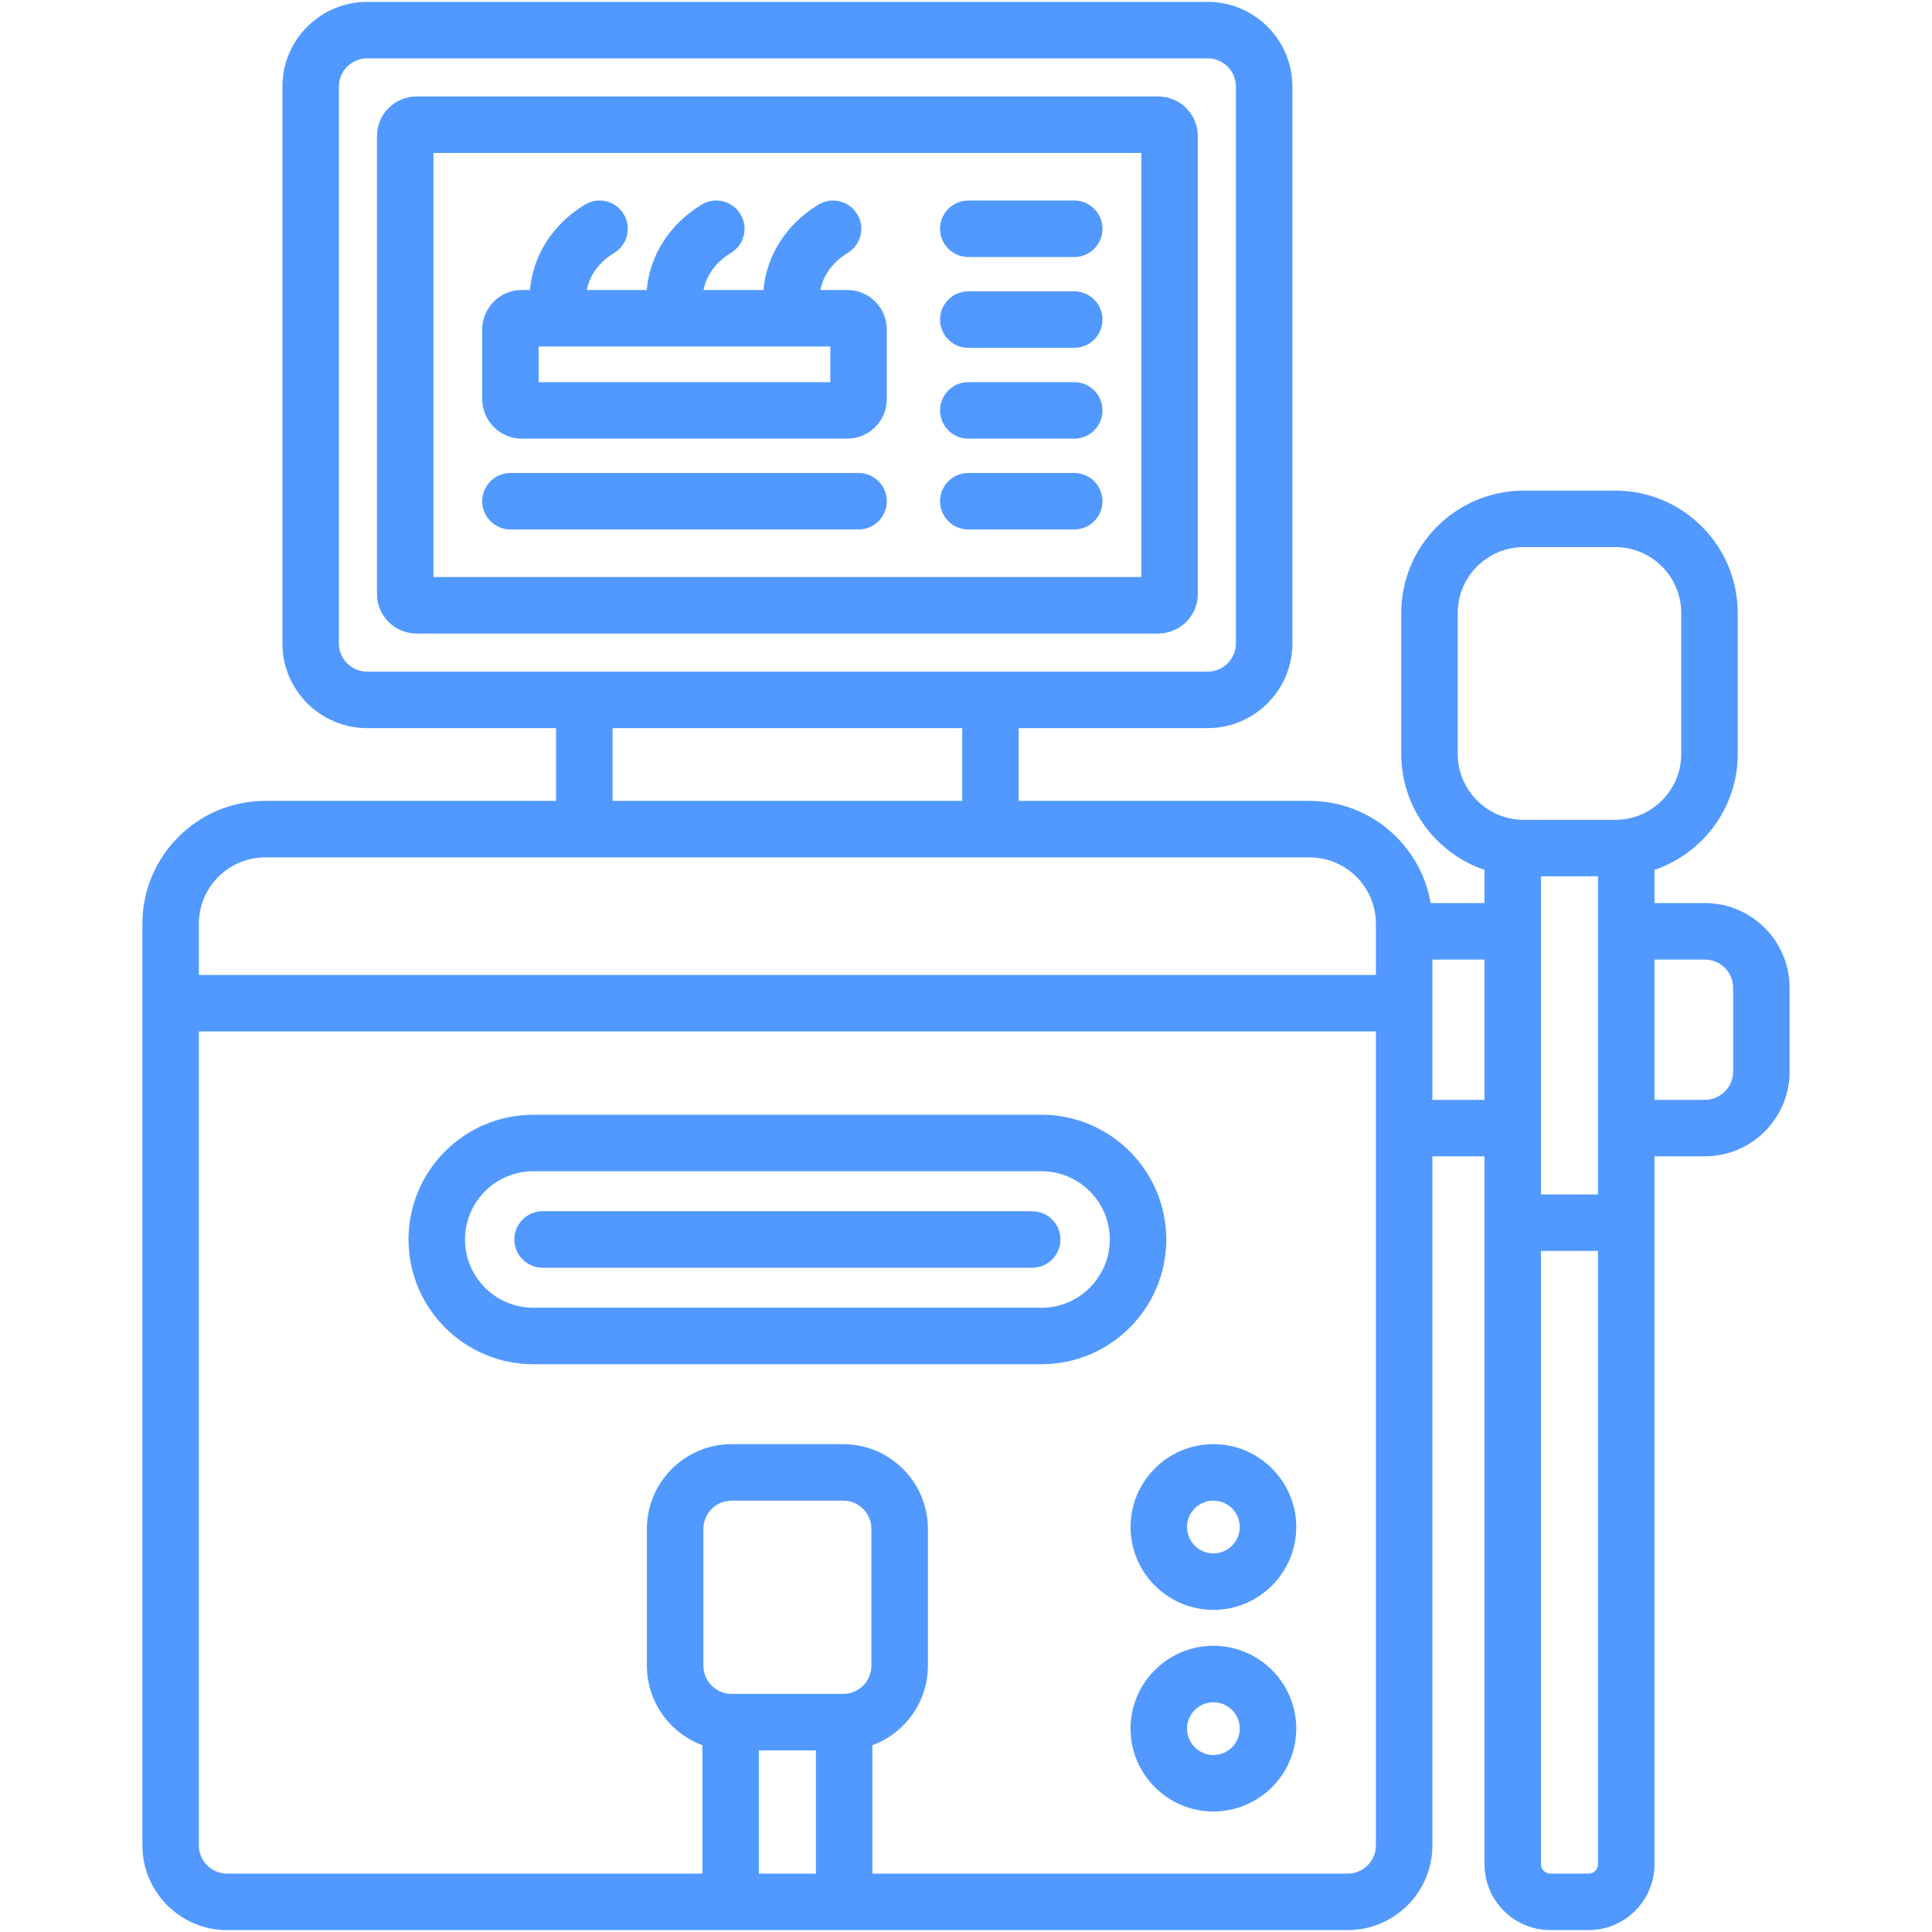 <?xml version="1.0" encoding="UTF-8"?> <svg xmlns="http://www.w3.org/2000/svg" width="513" height="513" viewBox="0 0 513 513" fill="none"> <g clip-path="url(#clip0_106_27)"> <path d="M307.552 168.217C313.342 168.217 318.052 163.507 318.052 157.717V36.118C318.052 30.328 313.342 25.618 307.552 25.618H110.599C104.809 25.618 100.099 30.328 100.099 36.118V157.717C100.099 163.507 104.809 168.217 110.599 168.217H307.552ZM115.099 40.618H303.052V153.217H115.099V40.618Z" fill="#5199FF"></path> <path d="M141.592 296C123.329 296 108.472 310.857 108.472 329.12C108.472 347.383 123.329 362.24 141.592 362.24H276.559C294.822 362.24 309.679 347.383 309.679 329.12C309.679 310.857 294.822 296 276.559 296H141.592ZM294.679 329.12C294.679 339.111 286.55 347.24 276.559 347.24H141.592C131.6 347.24 123.472 339.111 123.472 329.12C123.472 319.129 131.6 311 141.592 311H276.559C286.55 311 294.679 319.129 294.679 329.12Z" fill="#5199FF"></path> <path d="M452.693 239.79H439.315V230.971C452.151 226.624 461.419 214.471 461.419 200.186V162.776C461.419 144.855 446.84 130.276 428.919 130.276H404.57C386.649 130.276 372.07 144.855 372.07 162.776V200.186C372.07 214.471 381.338 226.624 394.174 230.971V239.79H379.872C377.253 224.41 363.84 212.662 347.726 212.662H270.495V193.335H320.67C333.076 193.335 343.17 183.241 343.17 170.835V23C343.17 10.594 333.076 0.5 320.67 0.5H97.481C85.074 0.5 74.981 10.594 74.981 23V57.5C74.981 61.643 78.339 65 82.481 65C86.623 65 89.981 61.643 89.981 57.5V23C89.981 18.864 93.345 15.5 97.481 15.5H320.67C324.806 15.5 328.17 18.864 328.17 23V170.835C328.17 174.971 324.806 178.335 320.67 178.335H97.481C93.345 178.335 89.981 174.971 89.981 170.835V57.5C89.981 53.357 86.623 50 82.481 50C78.339 50 74.981 53.357 74.981 57.5V170.835C74.981 183.241 85.074 193.335 97.481 193.335H147.656V212.662H70.424C52.439 212.662 37.806 227.295 37.806 245.281V490C37.806 502.406 47.899 512.5 60.306 512.5H357.843C370.249 512.5 380.343 502.406 380.343 490V307.035H394.173V429.5C394.173 433.643 397.53 437 401.673 437C405.816 437 409.173 433.643 409.173 429.5V332.153H424.315V495C424.315 496.379 423.194 497.5 421.815 497.5H411.673C410.294 497.5 409.173 496.379 409.173 495V429.5C409.173 425.357 405.816 422 401.673 422C397.53 422 394.173 425.357 394.173 429.5V495C394.173 504.649 402.024 512.5 411.673 512.5H421.815C431.464 512.5 439.315 504.649 439.315 495V307.035H452.693C465.099 307.035 475.193 296.941 475.193 284.535V262.29C475.193 249.884 465.1 239.79 452.693 239.79ZM162.656 193.335H255.495V212.662H162.656V193.335ZM216.646 497.5H201.505V464.776H216.646V497.5ZM231.382 442.276C231.382 446.412 228.018 449.776 223.882 449.776H194.269C190.133 449.776 186.769 446.412 186.769 442.276V405.964C186.769 401.828 190.133 398.464 194.269 398.464H223.882C228.018 398.464 231.382 401.828 231.382 405.964V442.276ZM365.344 258.88H300C295.857 258.88 292.5 262.237 292.5 266.38C292.5 270.523 295.857 273.88 300 273.88H365.344V490C365.344 494.136 361.98 497.5 357.844 497.5H231.646V463.395C240.238 460.226 246.382 451.955 246.382 442.277V405.965C246.382 393.559 236.289 383.465 223.882 383.465H194.269C181.862 383.465 171.769 393.559 171.769 405.965V442.277C171.769 451.956 177.913 460.227 186.505 463.396V497.5H60.307C56.171 497.5 52.807 494.136 52.807 490V273.88H300C304.143 273.88 307.5 270.523 307.5 266.38C307.5 262.237 304.143 258.88 300 258.88H52.807V245.281C52.807 235.566 60.71 227.662 70.425 227.662H347.727C357.441 227.662 365.344 235.566 365.344 245.281V258.88ZM394.174 292.035H380.344V254.79H394.174V292.035ZM424.315 317.153H409.173V232.686H424.315V317.153ZM428.919 217.687H404.57C394.921 217.687 387.07 209.836 387.07 200.187V162.777C387.07 153.128 394.921 145.277 404.57 145.277H428.919C438.568 145.277 446.419 153.128 446.419 162.777V200.187C446.419 209.836 438.568 217.687 428.919 217.687ZM460.193 284.535C460.193 288.671 456.829 292.035 452.693 292.035H439.315V254.79H452.693C456.829 254.79 460.193 258.154 460.193 262.29V284.535Z" fill="#5199FF"></path> <path d="M285.241 53.248H257.109C252.967 53.248 249.609 56.605 249.609 60.748C249.609 64.891 252.967 68.248 257.109 68.248H285.241C289.384 68.248 292.741 64.891 292.741 60.748C292.741 56.605 289.384 53.248 285.241 53.248Z" fill="#5199FF"></path> <path d="M285.241 77.361H257.109C252.967 77.361 249.609 80.718 249.609 84.861C249.609 89.004 252.967 92.361 257.109 92.361H285.241C289.384 92.361 292.741 89.004 292.741 84.861C292.741 80.718 289.384 77.361 285.241 77.361Z" fill="#5199FF"></path> <path d="M285.241 101.474H257.109C252.967 101.474 249.609 104.831 249.609 108.974C249.609 113.117 252.967 116.474 257.109 116.474H285.241C289.384 116.474 292.741 113.117 292.741 108.974C292.741 104.831 289.384 101.474 285.241 101.474Z" fill="#5199FF"></path> <path d="M285.241 125.587H257.109C252.967 125.587 249.609 128.944 249.609 133.087C249.609 137.23 252.967 140.587 257.109 140.587H285.241C289.384 140.587 292.741 137.23 292.741 133.087C292.741 128.944 289.384 125.587 285.241 125.587Z" fill="#5199FF"></path> <path d="M227.972 125.587H135.538C131.396 125.587 128.038 128.944 128.038 133.087C128.038 137.23 131.396 140.587 135.538 140.587H227.972C232.114 140.587 235.472 137.23 235.472 133.087C235.472 128.944 232.114 125.587 227.972 125.587Z" fill="#5199FF"></path> <path d="M224.972 77H217.828C218.525 73.178 221.06 69.597 225.08 67.166C228.624 65.022 229.76 60.411 227.616 56.867C225.472 53.323 220.862 52.186 217.317 54.33C208.657 59.568 203.463 68.044 202.738 77H186.825C187.522 73.178 190.057 69.597 194.077 67.166C197.621 65.022 198.757 60.411 196.613 56.867C194.469 53.323 189.86 52.186 186.314 54.33C177.654 59.568 172.46 68.044 171.735 77H155.822C156.519 73.178 159.054 69.597 163.074 67.166C166.618 65.022 167.754 60.411 165.61 56.866C163.466 53.322 158.856 52.188 155.311 54.33C146.652 59.568 141.458 68.044 140.732 77H138.538C132.748 77 128.038 81.71 128.038 87.5V105.974C128.038 111.764 132.748 116.474 138.538 116.474H224.972C230.762 116.474 235.472 111.764 235.472 105.974V87.5C235.472 81.71 230.762 77 224.972 77ZM220.472 101.474H143.038V92H220.472V101.474Z" fill="#5199FF"></path> <path d="M144.075 321.62C139.933 321.62 136.575 324.977 136.575 329.12C136.575 333.263 139.933 336.62 144.075 336.62H274.075C278.218 336.62 281.575 333.263 281.575 329.12C281.575 324.977 278.218 321.62 274.075 321.62H144.075Z" fill="#5199FF"></path> <path d="M300.193 405.465C300.193 417.596 310.062 427.465 322.193 427.465C334.324 427.465 344.193 417.596 344.193 405.465C344.193 393.334 334.324 383.465 322.193 383.465C310.062 383.465 300.193 393.334 300.193 405.465ZM322.193 398.465C326.052 398.465 329.193 401.606 329.193 405.465C329.193 409.324 326.052 412.465 322.193 412.465C318.334 412.465 315.193 409.324 315.193 405.465C315.193 401.606 318.334 398.465 322.193 398.465Z" fill="#5199FF"></path> <path d="M322.193 437C310.062 437 300.193 446.869 300.193 459C300.193 471.131 310.062 481 322.193 481C334.324 481 344.193 471.131 344.193 459C344.193 446.869 334.324 437 322.193 437ZM322.193 466C318.334 466 315.193 462.859 315.193 459C315.193 455.141 318.334 452 322.193 452C326.052 452 329.193 455.141 329.193 459C329.193 462.859 326.053 466 322.193 466Z" fill="#5199FF"></path> </g> <defs> <clipPath id="clip0_106_27"> <rect width="512" height="512" fill="white" transform="translate(0.5 0.5)"></rect> </clipPath> </defs> </svg> 